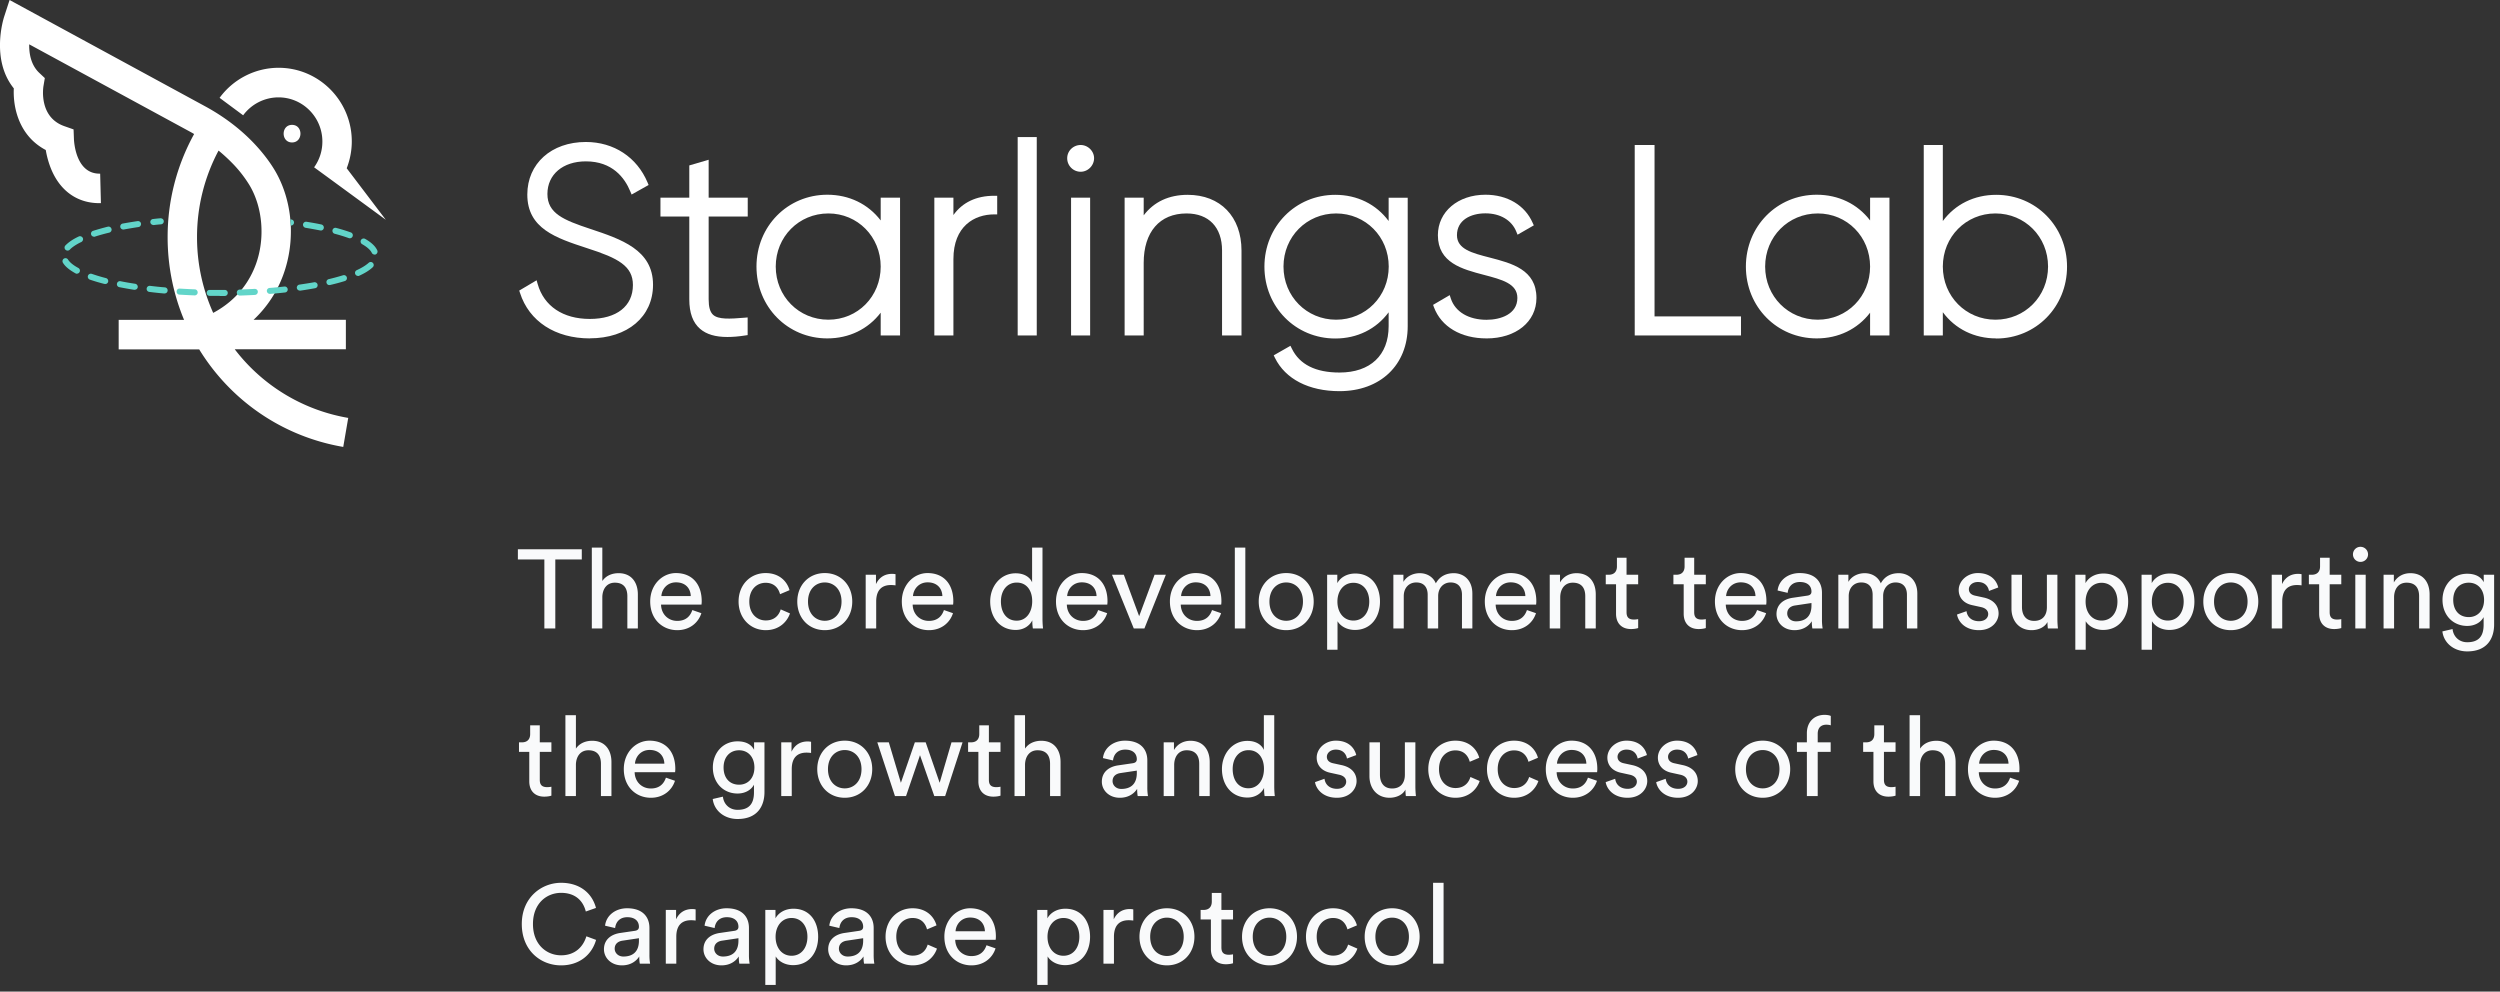 <svg width="358" height="142" fill="none" xmlns="http://www.w3.org/2000/svg"><rect width="100%" height="100%" fill="#333333" stroke="none"/><path d="M83.312 80.112v-1.456H74.16v1.456h3.792V90h1.568v-9.888h3.792ZM86.253 85.472c.032-1.136.64-2.032 1.792-2.032 1.344 0 1.792.864 1.792 1.936V90h1.504v-4.88c0-1.712-.912-3.04-2.752-3.04-.88 0-1.776.304-2.336 1.12v-4.784h-1.504V90h1.504v-4.528ZM94.709 85.36c.064-.992.832-1.968 2.096-1.968 1.36 0 2.08.864 2.112 1.968h-4.208Zm4.432 2c-.288.864-.912 1.552-2.16 1.552-1.296 0-2.288-.96-2.32-2.336h5.792a3.38 3.38 0 0 0 .032-.48c0-2.4-1.328-4.032-3.696-4.032-1.936 0-3.68 1.648-3.68 4.064 0 2.608 1.808 4.112 3.872 4.112 1.792 0 3.024-1.072 3.456-2.432l-1.296-.448ZM109.637 83.456c1.312 0 1.872.88 2.064 1.632l1.36-.576c-.32-1.168-1.376-2.448-3.424-2.448-2.192 0-3.872 1.68-3.872 4.08 0 2.336 1.648 4.096 3.888 4.096 2 0 3.104-1.296 3.472-2.4l-1.328-.576c-.176.608-.704 1.584-2.144 1.584-1.248 0-2.352-.944-2.352-2.704 0-1.792 1.12-2.688 2.336-2.688ZM118.107 88.896c-1.28 0-2.4-.96-2.4-2.752 0-1.776 1.12-2.736 2.4-2.736 1.28 0 2.4.96 2.4 2.736 0 1.792-1.12 2.752-2.4 2.752Zm0-6.832c-2.304 0-3.936 1.744-3.936 4.08 0 2.352 1.632 4.096 3.936 4.096 2.304 0 3.936-1.744 3.936-4.096 0-2.336-1.632-4.08-3.936-4.08ZM128.239 82.224a2.83 2.83 0 0 0-.496-.048c-.784 0-1.744.288-2.304 1.472v-1.344h-1.472V90h1.504v-3.856c0-1.696.848-2.368 2.112-2.368.208 0 .432.016.656.048v-1.6ZM130.74 85.36c.064-.992.832-1.968 2.096-1.968 1.36 0 2.08.864 2.112 1.968h-4.208Zm4.432 2c-.288.864-.912 1.552-2.16 1.552-1.296 0-2.288-.96-2.32-2.336h5.792a3.38 3.38 0 0 0 .032-.48c0-2.4-1.328-4.032-3.696-4.032-1.936 0-3.68 1.648-3.68 4.064 0 2.608 1.808 4.112 3.872 4.112 1.792 0 3.024-1.072 3.456-2.432l-1.296-.448ZM143.332 86.128c0-1.584.896-2.704 2.272-2.704s2.208 1.088 2.208 2.672-.848 2.784-2.224 2.784c-1.44 0-2.256-1.168-2.256-2.752Zm4.496 2.832c0 .464.048.864.08 1.04h1.456c-.016-.128-.08-.688-.08-1.424v-10.16h-1.488v4.976c-.256-.624-.992-1.296-2.352-1.296-2.176 0-3.648 1.856-3.648 4.032 0 2.288 1.392 4.08 3.648 4.08 1.2 0 2.016-.64 2.384-1.376v.128ZM152.818 85.36c.064-.992.832-1.968 2.096-1.968 1.36 0 2.08.864 2.112 1.968h-4.208Zm4.432 2c-.288.864-.912 1.552-2.16 1.552-1.296 0-2.288-.96-2.32-2.336h5.792a3.38 3.38 0 0 0 .032-.48c0-2.4-1.328-4.032-3.696-4.032-1.936 0-3.68 1.648-3.68 4.064 0 2.608 1.808 4.112 3.872 4.112 1.792 0 3.024-1.072 3.456-2.432l-1.296-.448ZM166.95 82.304h-1.616l-2.208 5.936-2.192-5.936h-1.696l3.12 7.696h1.52l3.072-7.696ZM169.131 85.36c.064-.992.832-1.968 2.096-1.968 1.36 0 2.08.864 2.112 1.968h-4.208Zm4.432 2c-.288.864-.912 1.552-2.16 1.552-1.296 0-2.288-.96-2.32-2.336h5.792a3.38 3.38 0 0 0 .032-.48c0-2.4-1.328-4.032-3.696-4.032-1.936 0-3.68 1.648-3.68 4.064 0 2.608 1.808 4.112 3.872 4.112 1.792 0 3.024-1.072 3.456-2.432l-1.296-.448ZM178.331 90V78.416h-1.504V90h1.504ZM184.185 88.896c-1.28 0-2.4-.96-2.4-2.752 0-1.776 1.12-2.736 2.4-2.736 1.28 0 2.4.96 2.4 2.736 0 1.792-1.12 2.752-2.4 2.752Zm0-6.832c-2.304 0-3.936 1.744-3.936 4.08 0 2.352 1.632 4.096 3.936 4.096 2.304 0 3.936-1.744 3.936-4.096 0-2.336-1.632-4.08-3.936-4.08ZM191.534 93.04v-4.08c.416.688 1.312 1.248 2.496 1.248 2.256 0 3.584-1.776 3.584-4.064 0-2.24-1.232-4.016-3.536-4.016-1.248 0-2.16.608-2.576 1.376v-1.2h-1.456V93.04h1.488Zm4.544-6.896c0 1.584-.88 2.72-2.272 2.72-1.376 0-2.288-1.136-2.288-2.72 0-1.536.912-2.688 2.288-2.688 1.408 0 2.272 1.152 2.272 2.688ZM201.018 90v-4.64c0-1.152.72-1.952 1.792-1.952 1.152 0 1.632.768 1.632 1.76V90h1.504v-4.656c0-1.104.72-1.936 1.776-1.936 1.136 0 1.632.752 1.632 1.76V90h1.488v-4.992c0-2.016-1.312-2.928-2.656-2.928-.976 0-1.968.352-2.576 1.456-.416-.992-1.344-1.456-2.304-1.456-.896 0-1.856.4-2.336 1.248v-1.024h-1.44V90h1.488ZM214.225 85.36c.064-.992.832-1.968 2.096-1.968 1.36 0 2.08.864 2.112 1.968h-4.208Zm4.432 2c-.288.864-.912 1.552-2.16 1.552-1.296 0-2.288-.96-2.32-2.336h5.792a3.38 3.38 0 0 0 .032-.48c0-2.4-1.328-4.032-3.696-4.032-1.936 0-3.68 1.648-3.68 4.064 0 2.608 1.808 4.112 3.872 4.112 1.792 0 3.024-1.072 3.456-2.432l-1.296-.448ZM223.425 85.552c0-1.168.608-2.112 1.792-2.112 1.344 0 1.792.864 1.792 1.936V90h1.504v-4.88c0-1.712-.912-3.04-2.752-3.04-.896 0-1.808.368-2.368 1.328v-1.104h-1.472V90h1.504v-4.448ZM232.921 79.872h-1.376v1.248c0 .672-.352 1.184-1.184 1.184h-.416v1.36h1.472v4.224c0 1.392.832 2.192 2.144 2.192.512 0 .896-.096 1.024-.144v-1.28c-.128.032-.4.064-.592.064-.784 0-1.072-.352-1.072-1.056v-4h1.664v-1.36h-1.664v-2.432ZM242.608 79.872h-1.376v1.248c0 .672-.352 1.184-1.184 1.184h-.416v1.36h1.472v4.224c0 1.392.832 2.192 2.144 2.192.512 0 .896-.096 1.024-.144v-1.28c-.128.032-.4.064-.592.064-.784 0-1.072-.352-1.072-1.056v-4h1.664v-1.36h-1.664v-2.432ZM247.178 85.36c.064-.992.832-1.968 2.096-1.968 1.36 0 2.08.864 2.112 1.968h-4.208Zm4.432 2c-.288.864-.912 1.552-2.16 1.552-1.296 0-2.288-.96-2.32-2.336h5.792a3.38 3.38 0 0 0 .032-.48c0-2.4-1.328-4.032-3.696-4.032-1.936 0-3.68 1.648-3.68 4.064 0 2.608 1.808 4.112 3.872 4.112 1.792 0 3.024-1.072 3.456-2.432l-1.296-.448ZM254.394 87.936c0 1.216 1.008 2.304 2.576 2.304 1.376 0 2.144-.736 2.48-1.28 0 .56.048.848.08 1.04h1.472a7.24 7.24 0 0 1-.096-1.264V84.88c0-1.504-.896-2.816-3.2-2.816-1.664 0-2.992 1.024-3.152 2.496l1.44.336c.096-.896.688-1.552 1.744-1.552 1.168 0 1.664.624 1.664 1.376 0 .272-.128.512-.592.576l-2.08.304c-1.328.192-2.336.96-2.336 2.336Zm2.784 1.04c-.768 0-1.248-.544-1.248-1.12 0-.688.48-1.056 1.12-1.152l2.352-.352v.352c0 1.68-.992 2.272-2.224 2.272ZM264.737 90v-4.64c0-1.152.72-1.952 1.792-1.952 1.152 0 1.632.768 1.632 1.76V90h1.504v-4.656c0-1.104.72-1.936 1.776-1.936 1.136 0 1.632.752 1.632 1.76V90h1.488v-4.992c0-2.016-1.312-2.928-2.656-2.928-.976 0-1.968.352-2.576 1.456-.416-.992-1.344-1.456-2.304-1.456-.896 0-1.856.4-2.336 1.248v-1.024h-1.44V90h1.488ZM280.247 88c.128.88 1.024 2.24 3.136 2.24 1.904 0 2.816-1.296 2.816-2.384 0-1.136-.736-1.984-2.128-2.288l-1.248-.272c-.592-.128-.88-.464-.88-.928 0-.528.512-1.024 1.28-1.024 1.216 0 1.536.88 1.6 1.28l1.328-.496c-.16-.688-.816-2.064-2.928-2.064-1.504 0-2.736 1.12-2.736 2.432 0 1.088.72 1.904 1.92 2.16l1.312.288c.64.144.992.512.992.992 0 .544-.464 1.024-1.312 1.024-1.088 0-1.696-.64-1.792-1.44l-1.36.48ZM293.196 89.072c0 .32.032.752.064.928h1.44c-.032-.272-.08-.816-.08-1.424v-6.272h-1.504v4.64c0 1.168-.608 1.968-1.824 1.968-1.264 0-1.744-.928-1.744-1.984v-4.624h-1.504v4.848c0 1.744 1.088 3.088 2.88 3.088.896 0 1.856-.368 2.272-1.168ZM298.674 93.04v-4.08c.416.688 1.312 1.248 2.496 1.248 2.256 0 3.584-1.776 3.584-4.064 0-2.24-1.232-4.016-3.536-4.016-1.248 0-2.16.608-2.576 1.376v-1.2h-1.456V93.04h1.488Zm4.544-6.896c0 1.584-.88 2.72-2.272 2.72-1.376 0-2.288-1.136-2.288-2.72 0-1.536.912-2.688 2.288-2.688 1.408 0 2.272 1.152 2.272 2.688ZM308.159 93.04v-4.08c.416.688 1.312 1.248 2.496 1.248 2.256 0 3.584-1.776 3.584-4.064 0-2.24-1.232-4.016-3.536-4.016-1.248 0-2.16.608-2.576 1.376v-1.2h-1.456V93.04h1.488Zm4.544-6.896c0 1.584-.88 2.72-2.272 2.72-1.376 0-2.288-1.136-2.288-2.72 0-1.536.912-2.688 2.288-2.688 1.408 0 2.272 1.152 2.272 2.688ZM319.451 88.896c-1.28 0-2.4-.96-2.4-2.752 0-1.776 1.12-2.736 2.4-2.736 1.28 0 2.4.96 2.4 2.736 0 1.792-1.12 2.752-2.4 2.752Zm0-6.832c-2.304 0-3.936 1.744-3.936 4.08 0 2.352 1.632 4.096 3.936 4.096 2.304 0 3.936-1.744 3.936-4.096 0-2.336-1.632-4.08-3.936-4.08ZM329.583 82.224a2.83 2.83 0 0 0-.496-.048c-.784 0-1.744.288-2.304 1.472v-1.344h-1.472V90h1.504v-3.856c0-1.696.848-2.368 2.112-2.368.208 0 .432.016.656.048v-1.6ZM333.608 79.872h-1.376v1.248c0 .672-.352 1.184-1.184 1.184h-.416v1.36h1.472v4.224c0 1.392.832 2.192 2.144 2.192.512 0 .896-.096 1.024-.144v-1.28c-.128.032-.4.064-.592.064-.784 0-1.072-.352-1.072-1.056v-4h1.664v-1.36h-1.664v-2.432ZM338.768 90v-7.696h-1.488V90h1.488Zm-1.824-10.608c0 .592.48 1.072 1.072 1.072.608 0 1.088-.48 1.088-1.072 0-.608-.48-1.088-1.088-1.088-.592 0-1.072.48-1.072 1.088ZM342.831 85.552c0-1.168.608-2.112 1.792-2.112 1.344 0 1.792.864 1.792 1.936V90h1.504v-4.88c0-1.712-.912-3.04-2.752-3.04-.896 0-1.808.368-2.368 1.328v-1.104h-1.472V90h1.504v-4.448ZM349.751 90.416c.192 1.648 1.632 2.864 3.552 2.864 2.896 0 3.856-1.904 3.856-3.856v-7.12h-1.488v1.072c-.384-.768-1.184-1.216-2.368-1.216-2.112 0-3.536 1.664-3.536 3.744 0 2.176 1.488 3.728 3.536 3.728 1.152 0 1.984-.56 2.352-1.264v1.104c0 1.664-.736 2.496-2.352 2.496-1.168 0-1.984-.816-2.096-1.888l-1.456.336Zm3.776-2.048c-1.36 0-2.224-.96-2.224-2.464 0-1.488.896-2.464 2.224-2.464 1.296 0 2.192.976 2.192 2.464s-.896 2.464-2.192 2.464ZM77.296 103.872H75.92v1.248c0 .672-.352 1.184-1.184 1.184h-.416v1.36h1.472v4.224c0 1.392.832 2.192 2.144 2.192.512 0 .896-.096 1.024-.144v-1.28c-.128.032-.4.064-.592.064-.784 0-1.072-.352-1.072-1.056v-4h1.664v-1.36h-1.664v-2.432ZM82.471 109.472c.032-1.136.64-2.032 1.792-2.032 1.344 0 1.792.864 1.792 1.936V114h1.504v-4.88c0-1.712-.912-3.04-2.752-3.04-.88 0-1.776.304-2.336 1.12v-4.784h-1.504V114h1.504v-4.528ZM90.928 109.36c.064-.992.832-1.968 2.096-1.968 1.36 0 2.08.864 2.112 1.968h-4.208Zm4.432 2c-.288.864-.912 1.552-2.16 1.552-1.296 0-2.288-.96-2.32-2.336h5.792a3.38 3.38 0 0 0 .032-.48c0-2.4-1.328-4.032-3.696-4.032-1.936 0-3.68 1.648-3.68 4.064 0 2.608 1.808 4.112 3.872 4.112 1.792 0 3.024-1.072 3.456-2.432l-1.296-.448ZM102.064 114.416c.192 1.648 1.632 2.864 3.552 2.864 2.896 0 3.856-1.904 3.856-3.856v-7.12h-1.488v1.072c-.384-.768-1.184-1.216-2.368-1.216-2.112 0-3.536 1.664-3.536 3.744 0 2.176 1.488 3.728 3.536 3.728 1.152 0 1.984-.56 2.352-1.264v1.104c0 1.664-.736 2.496-2.352 2.496-1.168 0-1.984-.816-2.096-1.888l-1.456.336Zm3.776-2.048c-1.36 0-2.224-.96-2.224-2.464 0-1.488.896-2.464 2.224-2.464 1.296 0 2.192.976 2.192 2.464s-.896 2.464-2.192 2.464ZM116.146 106.224a2.83 2.83 0 0 0-.496-.048c-.784 0-1.744.288-2.304 1.472v-1.344h-1.472V114h1.504v-3.856c0-1.696.848-2.368 2.112-2.368.208 0 .432.016.656.048v-1.6ZM120.967 112.896c-1.28 0-2.4-.96-2.4-2.752 0-1.776 1.12-2.736 2.4-2.736 1.28 0 2.4.96 2.4 2.736 0 1.792-1.12 2.752-2.4 2.752Zm0-6.832c-2.304 0-3.936 1.744-3.936 4.08 0 2.352 1.632 4.096 3.936 4.096 2.304 0 3.936-1.744 3.936-4.096 0-2.336-1.632-4.08-3.936-4.08ZM131.007 106.304l-2 5.792-1.728-5.792h-1.648l2.528 7.696h1.584l2-5.856 2.048 5.856h1.552l2.496-7.696h-1.584l-1.696 5.792-2-5.792h-1.552ZM141.608 103.872h-1.376v1.248c0 .672-.352 1.184-1.184 1.184h-.416v1.36h1.472v4.224c0 1.392.832 2.192 2.144 2.192.512 0 .896-.096 1.024-.144v-1.28c-.128.032-.4.064-.592.064-.784 0-1.072-.352-1.072-1.056v-4h1.664v-1.36h-1.664v-2.432ZM146.784 109.472c.032-1.136.64-2.032 1.792-2.032 1.344 0 1.792.864 1.792 1.936V114h1.504v-4.88c0-1.712-.912-3.04-2.752-3.04-.88 0-1.776.304-2.336 1.12v-4.784h-1.504V114h1.504v-4.528ZM157.784 111.936c0 1.216 1.008 2.304 2.576 2.304 1.376 0 2.144-.736 2.48-1.28 0 .56.048.848.08 1.04h1.472a7.24 7.24 0 0 1-.096-1.264v-3.856c0-1.504-.896-2.816-3.2-2.816-1.664 0-2.992 1.024-3.152 2.496l1.44.336c.096-.896.688-1.552 1.744-1.552 1.168 0 1.664.624 1.664 1.376 0 .272-.128.512-.592.576l-2.08.304c-1.328.192-2.336.96-2.336 2.336Zm2.784 1.04c-.768 0-1.248-.544-1.248-1.12 0-.688.48-1.056 1.12-1.152l2.352-.352v.352c0 1.68-.992 2.272-2.224 2.272ZM168.143 109.552c0-1.168.608-2.112 1.792-2.112 1.344 0 1.792.864 1.792 1.936V114h1.504v-4.88c0-1.712-.912-3.04-2.752-3.04-.896 0-1.808.368-2.368 1.328v-1.104h-1.472V114h1.504v-4.448ZM176.52 110.128c0-1.584.896-2.704 2.272-2.704s2.208 1.088 2.208 2.672-.848 2.784-2.224 2.784c-1.44 0-2.256-1.168-2.256-2.752Zm4.496 2.832c0 .464.048.864.08 1.04h1.456c-.016-.128-.08-.688-.08-1.424v-10.16h-1.488v4.976c-.256-.624-.992-1.296-2.352-1.296-2.176 0-3.648 1.856-3.648 4.032 0 2.288 1.392 4.08 3.648 4.08 1.2 0 2.016-.64 2.384-1.376v.128ZM188.31 112c.128.88 1.024 2.24 3.136 2.24 1.904 0 2.816-1.296 2.816-2.384 0-1.136-.736-1.984-2.128-2.288l-1.248-.272c-.592-.128-.88-.464-.88-.928 0-.528.512-1.024 1.28-1.024 1.216 0 1.536.88 1.6 1.28l1.328-.496c-.16-.688-.816-2.064-2.928-2.064-1.504 0-2.736 1.12-2.736 2.432 0 1.088.72 1.904 1.92 2.16l1.312.288c.64.144.992.512.992.992 0 .544-.464 1.024-1.312 1.024-1.088 0-1.696-.64-1.792-1.44l-1.36.48ZM201.258 113.072c0 .32.032.752.064.928h1.44c-.032-.272-.08-.816-.08-1.424v-6.272h-1.504v4.64c0 1.168-.608 1.968-1.824 1.968-1.264 0-1.744-.928-1.744-1.984v-4.624h-1.504v4.848c0 1.744 1.088 3.088 2.88 3.088.896 0 1.856-.368 2.272-1.168ZM208.403 107.456c1.312 0 1.872.88 2.064 1.632l1.36-.576c-.32-1.168-1.376-2.448-3.424-2.448-2.192 0-3.872 1.68-3.872 4.08 0 2.336 1.648 4.096 3.888 4.096 2 0 3.104-1.296 3.472-2.4l-1.328-.576c-.176.608-.704 1.584-2.144 1.584-1.248 0-2.352-.944-2.352-2.704 0-1.792 1.12-2.688 2.336-2.688ZM216.809 107.456c1.312 0 1.872.88 2.064 1.632l1.36-.576c-.32-1.168-1.376-2.448-3.424-2.448-2.192 0-3.872 1.68-3.872 4.08 0 2.336 1.648 4.096 3.888 4.096 2 0 3.104-1.296 3.472-2.4l-1.328-.576c-.176.608-.704 1.584-2.144 1.584-1.248 0-2.352-.944-2.352-2.704 0-1.792 1.12-2.688 2.336-2.688ZM222.959 109.36c.064-.992.832-1.968 2.096-1.968 1.36 0 2.08.864 2.112 1.968h-4.208Zm4.432 2c-.288.864-.912 1.552-2.16 1.552-1.296 0-2.288-.96-2.32-2.336h5.792a3.38 3.38 0 0 0 .032-.48c0-2.4-1.328-4.032-3.696-4.032-1.936 0-3.68 1.648-3.68 4.064 0 2.608 1.808 4.112 3.872 4.112 1.792 0 3.024-1.072 3.456-2.432l-1.296-.448ZM229.935 112c.128.88 1.024 2.24 3.136 2.24 1.904 0 2.816-1.296 2.816-2.384 0-1.136-.736-1.984-2.128-2.288l-1.248-.272c-.592-.128-.88-.464-.88-.928 0-.528.512-1.024 1.28-1.024 1.216 0 1.536.88 1.6 1.28l1.328-.496c-.16-.688-.816-2.064-2.928-2.064-1.504 0-2.736 1.12-2.736 2.432 0 1.088.72 1.904 1.92 2.16l1.312.288c.64.144.992.512.992.992 0 .544-.464 1.024-1.312 1.024-1.088 0-1.696-.64-1.792-1.44l-1.36.48ZM237.169 112c.128.88 1.024 2.24 3.136 2.24 1.904 0 2.816-1.296 2.816-2.384 0-1.136-.736-1.984-2.128-2.288l-1.248-.272c-.592-.128-.88-.464-.88-.928 0-.528.512-1.024 1.28-1.024 1.216 0 1.536.88 1.6 1.28l1.328-.496c-.16-.688-.816-2.064-2.928-2.064-1.504 0-2.736 1.12-2.736 2.432 0 1.088.72 1.904 1.92 2.16l1.312.288c.64.144.992.512.992.992 0 .544-.464 1.024-1.312 1.024-1.088 0-1.696-.64-1.792-1.44l-1.36.48ZM252.42 112.896c-1.28 0-2.4-.96-2.4-2.752 0-1.776 1.12-2.736 2.4-2.736 1.28 0 2.4.96 2.4 2.736 0 1.792-1.12 2.752-2.4 2.752Zm0-6.832c-2.304 0-3.936 1.744-3.936 4.08 0 2.352 1.632 4.096 3.936 4.096 2.304 0 3.936-1.744 3.936-4.096 0-2.336-1.632-4.08-3.936-4.08ZM262.152 107.664v-1.36h-1.856v-1.216c0-1.056.688-1.312 1.216-1.312.384 0 .576.064.656.096v-1.344c-.064-.048-.384-.16-.896-.16-1.392 0-2.528.928-2.528 2.64v1.296h-1.424v1.36h1.424V114h1.552v-6.336h1.856ZM269.78 103.872h-1.376v1.248c0 .672-.352 1.184-1.184 1.184h-.416v1.36h1.472v4.224c0 1.392.832 2.192 2.144 2.192.512 0 .896-.096 1.024-.144v-1.28c-.128.032-.4.064-.592.064-.784 0-1.072-.352-1.072-1.056v-4h1.664v-1.36h-1.664v-2.432ZM274.956 109.472c.032-1.136.64-2.032 1.792-2.032 1.344 0 1.792.864 1.792 1.936V114h1.504v-4.88c0-1.712-.912-3.04-2.752-3.04-.88 0-1.776.304-2.336 1.12v-4.784h-1.504V114h1.504v-4.528ZM283.412 109.36c.064-.992.832-1.968 2.096-1.968 1.36 0 2.08.864 2.112 1.968h-4.208Zm4.432 2c-.288.864-.912 1.552-2.16 1.552-1.296 0-2.288-.96-2.32-2.336h5.792a3.38 3.38 0 0 0 .032-.48c0-2.4-1.328-4.032-3.696-4.032-1.936 0-3.68 1.648-3.68 4.064 0 2.608 1.808 4.112 3.872 4.112 1.792 0 3.024-1.072 3.456-2.432l-1.296-.448ZM80.352 138.24c2.608 0 4.4-1.52 5.008-3.648l-1.392-.512c-.464 1.552-1.68 2.72-3.616 2.72-2.064 0-4.032-1.52-4.032-4.48 0-2.96 1.968-4.464 4.032-4.464 1.856 0 3.104.96 3.536 2.672l1.456-.512c-.576-2.192-2.4-3.6-4.992-3.6-2.816 0-5.632 2.112-5.632 5.904s2.704 5.92 5.632 5.92ZM86.487 135.936c0 1.216 1.008 2.304 2.576 2.304 1.376 0 2.144-.736 2.48-1.28 0 .56.048.848.08 1.04h1.472a7.24 7.24 0 0 1-.096-1.264v-3.856c0-1.504-.896-2.816-3.2-2.816-1.664 0-2.992 1.024-3.152 2.496l1.44.336c.096-.896.688-1.552 1.744-1.552 1.168 0 1.664.624 1.664 1.376 0 .272-.128.512-.592.576l-2.08.304c-1.328.192-2.336.96-2.336 2.336Zm2.784 1.04c-.768 0-1.248-.544-1.248-1.12 0-.688.48-1.056 1.12-1.152l2.352-.352v.352c0 1.68-.992 2.272-2.224 2.272ZM99.614 130.224a2.83 2.83 0 0 0-.496-.048c-.784 0-1.744.288-2.304 1.472v-1.344h-1.472V138h1.504v-3.856c0-1.696.848-2.368 2.112-2.368.208 0 .432.016.656.048v-1.6ZM100.737 135.936c0 1.216 1.008 2.304 2.576 2.304 1.376 0 2.144-.736 2.48-1.28 0 .56.048.848.08 1.04h1.472a7.24 7.24 0 0 1-.096-1.264v-3.856c0-1.504-.896-2.816-3.2-2.816-1.664 0-2.992 1.024-3.152 2.496l1.44.336c.096-.896.688-1.552 1.744-1.552 1.168 0 1.664.624 1.664 1.376 0 .272-.128.512-.592.576l-2.08.304c-1.328.192-2.336.96-2.336 2.336Zm2.784 1.04c-.768 0-1.248-.544-1.248-1.12 0-.688.48-1.056 1.12-1.152l2.352-.352v.352c0 1.68-.992 2.272-2.224 2.272ZM111.08 141.04v-4.08c.416.688 1.312 1.248 2.496 1.248 2.256 0 3.584-1.776 3.584-4.064 0-2.24-1.232-4.016-3.536-4.016-1.248 0-2.16.608-2.576 1.376v-1.2h-1.456v10.736h1.488Zm4.544-6.896c0 1.584-.88 2.72-2.272 2.72-1.376 0-2.288-1.136-2.288-2.72 0-1.536.912-2.688 2.288-2.688 1.408 0 2.272 1.152 2.272 2.688ZM118.597 135.936c0 1.216 1.008 2.304 2.576 2.304 1.376 0 2.144-.736 2.48-1.28 0 .56.048.848.08 1.04h1.472a7.24 7.24 0 0 1-.096-1.264v-3.856c0-1.504-.896-2.816-3.2-2.816-1.664 0-2.992 1.024-3.152 2.496l1.44.336c.096-.896.688-1.552 1.744-1.552 1.168 0 1.664.624 1.664 1.376 0 .272-.128.512-.592.576l-2.08.304c-1.328.192-2.336.96-2.336 2.336Zm2.784 1.04c-.768 0-1.248-.544-1.248-1.12 0-.688.48-1.056 1.12-1.152l2.352-.352v.352c0 1.68-.992 2.272-2.224 2.272ZM130.684 131.456c1.312 0 1.872.88 2.064 1.632l1.36-.576c-.32-1.168-1.376-2.448-3.424-2.448-2.192 0-3.872 1.68-3.872 4.08 0 2.336 1.648 4.096 3.888 4.096 2 0 3.104-1.296 3.472-2.4l-1.328-.576c-.176.608-.704 1.584-2.144 1.584-1.248 0-2.352-.944-2.352-2.704 0-1.792 1.12-2.688 2.336-2.688ZM136.834 133.36c.064-.992.832-1.968 2.096-1.968 1.36 0 2.08.864 2.112 1.968h-4.208Zm4.432 2c-.288.864-.912 1.552-2.16 1.552-1.296 0-2.288-.96-2.32-2.336h5.792a3.38 3.38 0 0 0 .032-.48c0-2.4-1.328-4.032-3.696-4.032-1.936 0-3.68 1.648-3.68 4.064 0 2.608 1.808 4.112 3.872 4.112 1.792 0 3.024-1.072 3.456-2.432l-1.296-.448ZM150.018 141.04v-4.08c.416.688 1.312 1.248 2.496 1.248 2.256 0 3.584-1.776 3.584-4.064 0-2.24-1.232-4.016-3.536-4.016-1.248 0-2.16.608-2.576 1.376v-1.2h-1.456v10.736h1.488Zm4.544-6.896c0 1.584-.88 2.72-2.272 2.72-1.376 0-2.288-1.136-2.288-2.72 0-1.536.912-2.688 2.288-2.688 1.408 0 2.272 1.152 2.272 2.688ZM162.286 130.224a2.83 2.83 0 0 0-.496-.048c-.784 0-1.744.288-2.304 1.472v-1.344h-1.472V138h1.504v-3.856c0-1.696.848-2.368 2.112-2.368.208 0 .432.016.656.048v-1.6ZM167.107 136.896c-1.28 0-2.4-.96-2.4-2.752 0-1.776 1.12-2.736 2.4-2.736 1.28 0 2.4.96 2.4 2.736 0 1.792-1.12 2.752-2.4 2.752Zm0-6.832c-2.304 0-3.936 1.744-3.936 4.08 0 2.352 1.632 4.096 3.936 4.096 2.304 0 3.936-1.744 3.936-4.096 0-2.336-1.632-4.08-3.936-4.08ZM174.905 127.872h-1.376v1.248c0 .672-.352 1.184-1.184 1.184h-.416v1.36h1.472v4.224c0 1.392.832 2.192 2.144 2.192.512 0 .896-.096 1.024-.144v-1.28c-.128.032-.4.064-.592.064-.784 0-1.072-.352-1.072-1.056v-4h1.664v-1.36h-1.664v-2.432ZM181.795 136.896c-1.28 0-2.4-.96-2.4-2.752 0-1.776 1.12-2.736 2.4-2.736 1.28 0 2.4.96 2.4 2.736 0 1.792-1.12 2.752-2.4 2.752Zm0-6.832c-2.304 0-3.936 1.744-3.936 4.08 0 2.352 1.632 4.096 3.936 4.096 2.304 0 3.936-1.744 3.936-4.096 0-2.336-1.632-4.08-3.936-4.08ZM190.887 131.456c1.312 0 1.872.88 2.064 1.632l1.36-.576c-.32-1.168-1.376-2.448-3.424-2.448-2.192 0-3.872 1.68-3.872 4.08 0 2.336 1.648 4.096 3.888 4.096 2 0 3.104-1.296 3.472-2.4l-1.328-.576c-.176.608-.704 1.584-2.144 1.584-1.248 0-2.352-.944-2.352-2.704 0-1.792 1.12-2.688 2.336-2.688ZM199.357 136.896c-1.28 0-2.4-.96-2.4-2.752 0-1.776 1.12-2.736 2.4-2.736 1.28 0 2.4.96 2.4 2.736 0 1.792-1.12 2.752-2.4 2.752Zm0-6.832c-2.304 0-3.936 1.744-3.936 4.08 0 2.352 1.632 4.096 3.936 4.096 2.304 0 3.936-1.744 3.936-4.096 0-2.336-1.632-4.08-3.936-4.08ZM206.721 138v-11.584h-1.504V138h1.504Z" fill="#F9FAFB"/><g clip-path="url('#clip0_127_51')"><path d="M33.638 50.017h15.89v-4.223H36.315a16.627 16.627 0 0 0 4.252-6.444c1.817-4.968 1.332-10.72-1.265-15.039-.78-1.286-1.776-2.572-2.96-3.817-1.95-2.044-4.292-3.817-6.956-5.266L1.372 0l-.78 2.396c-.08.257-1.951 6.132 1.386 10.26-.135 2.694.713 6.796 4.575 8.826.134.799.39 1.855.86 2.938 1.36 3.1 3.876 4.75 7.038 4.67l-.108-4.224c-3.431.082-3.727-4.399-3.754-4.9l-.054-1.435-1.345-.473c-3.566-1.273-3.041-5.32-2.96-5.767l.188-1.11-.82-.771C4.44 9.3 4.157 7.701 4.183 6.348L27.381 18.95c.148.081.283.162.417.244a30.491 30.491 0 0 0-3.794 14.768c0 4.182.834 8.19 2.354 11.844h-9.364v4.224h11.53C32.953 57.245 40.313 62.484 49.153 64l.713-4.156a25.957 25.957 0 0 1-16.24-9.813l.013-.014Zm-.323-26.6a17.682 17.682 0 0 1 2.395 3.074c1.924 3.194 2.287 7.675.915 11.397-.807 2.193-2.503 4.995-6.095 6.917a26.39 26.39 0 0 1-2.315-10.856 26.3 26.3 0 0 1 3.082-12.385 23.992 23.992 0 0 1 2.018 1.854Zm8.504-5.535c1.614 0 1.6 2.517 0 2.517-1.602 0-1.602-2.517 0-2.517Zm-6.997-1.368-3.377-2.504a10.501 10.501 0 0 1 8.45-4.304c5.772 0 10.481 4.724 10.481 10.544 0 1.327-.256 2.627-.727 3.845l5.598 7.377-8.262-6.05-2.005-1.463a6.263 6.263 0 0 0 1.184-3.695c0-3.479-2.812-6.321-6.283-6.321a6.297 6.297 0 0 0-5.073 2.585l.014-.014Z" fill="#fff"/><path d="M41.576 31.418s.108 0 .161.014a.436.436 0 0 1-.054.866h-.053M31.458 42.369h-1.44a.415.415 0 0 1-.417-.433c0-.244.188-.433.43-.42h2.153c.242 0 .43.19.43.433a.426.426 0 0 1-.43.434h-.726v-.014Zm2.88-.04a.442.442 0 0 1-.431-.42c0-.244.174-.434.417-.447.726-.027 1.44-.054 2.139-.095.283 0 .444.176.457.406a.446.446 0 0 1-.403.46c-.713.041-1.426.068-2.167.095h-.013Zm-6.46-.028h-.013c-.74-.027-1.453-.067-2.166-.108a.428.428 0 0 1-.404-.46c.014-.244.189-.433.458-.406.7.04 1.413.08 2.14.108.241 0 .416.216.416.447 0 .23-.202.42-.43.42Zm10.765-.216a.448.448 0 0 1-.43-.393.426.426 0 0 1 .39-.46 49.5 49.5 0 0 0 2.125-.203.434.434 0 0 1 .471.379.427.427 0 0 1-.377.474c-.7.08-1.426.149-2.152.203h-.04.013Zm-15.07-.054h-.04a50.173 50.173 0 0 1-2.153-.23.431.431 0 0 1-.377-.488.437.437 0 0 1 .484-.379c.687.081 1.4.163 2.126.217.242.027.417.23.39.473a.418.418 0 0 1-.43.393v.014Zm19.362-.42a.434.434 0 0 1-.43-.366c-.028-.23.134-.46.363-.487.726-.108 1.44-.217 2.112-.338a.427.427 0 0 1 .498.352.43.43 0 0 1-.35.5c-.686.122-1.4.244-2.14.352h-.066l.013-.013Zm-23.64-.108h-.068a62.827 62.827 0 0 1-2.14-.38.427.427 0 0 1-.336-.514c.04-.23.27-.392.511-.338.673.135 1.373.257 2.1.365.228.04.39.257.363.488a.424.424 0 0 1-.43.365v.014Zm27.878-.677a.42.42 0 0 1-.417-.339.432.432 0 0 1 .323-.514 33.39 33.39 0 0 0 2.045-.555.428.428 0 0 1 .538.284.432.432 0 0 1-.282.542c-.646.203-1.359.392-2.113.568h-.094v.014Zm-32.104-.163h-.107a26.45 26.45 0 0 1-2.1-.622.445.445 0 0 1-.268-.555.44.44 0 0 1 .551-.271c.62.216 1.292.42 2.032.61.229.053.363.297.31.527a.445.445 0 0 1-.418.325v-.014Zm36.195-1.15a.433.433 0 0 1-.175-.826c.74-.338 1.318-.704 1.709-1.056a.425.425 0 0 1 .605.027.431.431 0 0 1-.027.61c-.457.433-1.103.839-1.937 1.218a.413.413 0 0 1-.175.04v-.013ZM11.019 39.2a.378.378 0 0 1-.201-.054c-.862-.474-1.48-.974-1.804-1.516a.436.436 0 0 1 .135-.595.43.43 0 0 1 .592.135c.256.406.754.812 1.48 1.205a.429.429 0 0 1 .175.582.43.43 0 0 1-.377.23v.013Zm42.613-2.748a.449.449 0 0 1-.39-.243c-.189-.406-.673-.84-1.386-1.245a.44.44 0 0 1-.162-.596.447.447 0 0 1 .592-.163c.888.501 1.467 1.056 1.736 1.638.108.217 0 .474-.202.582a.427.427 0 0 1-.188.041v-.014Zm-43.958-.568a.416.416 0 0 1-.296-.122.43.43 0 0 1-.014-.609c.43-.447 1.063-.893 1.91-1.286.216-.108.472 0 .58.203.107.203 0 .474-.202.582-.74.352-1.305.731-1.655 1.097a.408.408 0 0 1-.31.135h-.013Zm40.42-1.76s-.095 0-.149-.027a24.118 24.118 0 0 0-2.018-.623c-.229-.054-.364-.297-.31-.527a.424.424 0 0 1 .525-.312c.754.203 1.467.42 2.1.65a.427.427 0 0 1 .255.555.433.433 0 0 1-.404.284Zm-36.64-.23a.433.433 0 0 1-.403-.298.432.432 0 0 1 .283-.541 37.932 37.932 0 0 1 2.112-.596c.242-.054.457.095.525.325.054.23-.08.46-.323.528-.727.176-1.426.366-2.045.569a.477.477 0 0 1-.135.027l-.013-.014Zm32.481-.893h-.08a66.365 66.365 0 0 0-2.1-.38.452.452 0 0 1-.363-.5.45.45 0 0 1 .498-.366c.74.122 1.467.244 2.14.393.228.054.376.27.336.514a.431.431 0 0 1-.417.352l-.014-.013Zm-28.296-.136a.43.43 0 0 1-.067-.853c.686-.121 1.4-.243 2.14-.351.228-.027.457.135.484.365.027.23-.135.46-.364.487-.726.109-1.44.23-2.112.352h-.08ZM21.958 32.217a.436.436 0 0 1-.43-.38.427.427 0 0 1 .377-.473c.35-.04.713-.082 1.076-.109.242 0 .444.15.471.393a.428.428 0 0 1-.39.474c-.364.027-.713.067-1.063.108h-.054l.013-.013Z" fill="#62D5C9"/><path d="m74.864 41.8 1.722-1.014c.901 3.167 3.565 5.32 7.885 5.32 4.319 0 6.606-2.261 6.606-5.293 0-3.168-2.772-4.386-6.795-5.659-4.386-1.434-8.329-2.68-8.329-7.282 0-4.345 3.485-7.093 7.952-7.093 4.468 0 7.172 2.49 8.45 5.55l-1.695.947c-.982-2.382-3-4.561-6.755-4.561-3.754 0-5.933 2.152-5.933 5.103 0 3.167 2.664 4.155 6.418 5.4 4.655 1.544 8.705 3.02 8.705 7.595 0 4.575-3.417 7.255-8.638 7.255-4.911 0-8.41-2.49-9.607-6.227l.014-.04Z" fill="#fff"/><path d="M84.471 48.46c-4.951 0-8.705-2.436-10.01-6.524l-.108-.325 2.489-1.475.148.528c.901 3.18 3.633 5.008 7.468 5.008 3.834 0 6.175-1.814 6.175-4.86 0-2.707-2.099-3.844-6.498-5.252l-.121-.04c-4.373-1.435-8.504-2.775-8.504-7.662 0-4.426 3.444-7.526 8.382-7.526 4.01 0 7.32 2.18 8.84 5.807l.148.352-2.435 1.367-.188-.446c-.808-1.963-2.57-4.305-6.365-4.305-3.296 0-5.503 1.881-5.503 4.67 0 2.788 2.328 3.736 6.122 4.995 4.427 1.475 9.002 2.992 9.002 8 0 4.589-3.646 7.675-9.055 7.675l.013.014Zm-9.096-6.47c1.292 3.52 4.656 5.604 9.096 5.604 4.978 0 8.208-2.68 8.208-6.822 0-4.142-3.337-5.496-8.41-7.188-3.606-1.191-6.714-2.22-6.714-5.807 0-3.249 2.61-5.523 6.35-5.523 3.176 0 5.625 1.557 6.957 4.4l.942-.528c-1.453-3.14-4.319-4.941-7.898-4.941-4.44 0-7.535 2.748-7.535 6.673 0 4.25 3.673 5.455 7.925 6.836l.121.04c4.01 1.287 7.091 2.546 7.091 6.065 0 3.52-2.69 5.712-7.037 5.712-4.037 0-6.97-1.854-8.127-5.116l-.969.568v.027ZM101.062 30.592v12.264c0 3.316 1.763 3.398 5.597 3.06v1.705c-4.911.758-7.508-.447-7.508-4.751V30.606h-4.13V28.75h4.13v-4.724l1.911-.569v5.28h5.597v1.854h-5.597Z" fill="#fff"/><path d="M104.17 48.257c-1.736 0-3.001-.379-3.916-1.164-1.036-.893-1.547-2.274-1.547-4.237V31.012h-4.13v-2.707h4.13v-4.616l2.772-.813v5.429h5.597v2.707h-5.597v11.844c0 1.11.201 1.814.632 2.22.754.69 2.409.596 4.494.42l.458-.04v2.53l-.364.055c-.942.149-1.789.216-2.543.216h.014ZM95.437 30.16h4.131v12.697c0 1.692.404 2.856 1.251 3.587 1.036.894 2.812 1.164 5.409.799v-.866c-2.139.176-3.74.19-4.682-.677-.619-.569-.915-1.476-.915-2.843V30.16h5.597v-.988h-5.597v-5.144l-1.063.311v4.833h-4.13v.988ZM128.442 28.738v18.883h-1.911v-4.264c-1.574 2.83-4.467 4.684-8.073 4.684-5.328 0-9.714-4.264-9.714-9.854 0-5.591 4.386-9.855 9.714-9.855 3.606 0 6.499 1.854 8.073 4.684v-4.264h1.911v-.014Zm-1.911 9.435c0-4.494-3.458-8.04-7.925-8.04s-7.952 3.546-7.952 8.04 3.485 8.04 7.952 8.04c4.467 0 7.925-3.546 7.925-8.04Z" fill="#fff"/><path d="M118.472 48.46c-5.691 0-10.145-4.52-10.145-10.287 0-5.767 4.454-10.288 10.145-10.288 3.122 0 5.84 1.327 7.643 3.682v-3.262h2.772V48.04h-2.772v-3.262c-1.803 2.355-4.521 3.681-7.643 3.681Zm0-19.708c-5.207 0-9.297 4.142-9.297 9.42 0 5.28 4.077 9.422 9.297 9.422 3.31 0 6.122-1.624 7.697-4.467l.794-1.435v5.483h1.062V29.158h-1.062v5.482l-.794-1.435c-1.575-2.83-4.387-4.467-7.697-4.467v.014Zm.148 17.895c-4.696 0-8.382-3.723-8.382-8.474s3.686-8.474 8.382-8.474 8.343 3.723 8.343 8.474-3.66 8.474-8.343 8.474Zm0-16.081c-4.225 0-7.535 3.343-7.535 7.607s3.31 7.607 7.535 7.607 7.495-3.343 7.495-7.607-3.297-7.608-7.495-7.608ZM142.368 28.48v1.815c-3.229 0-6.27 2.003-6.27 6.836v10.49h-1.87V28.738h1.87v3.695c1.278-2.978 3.714-3.966 6.27-3.966v.014Z" fill="#fff"/><path d="M136.529 48.041h-2.732V28.305h2.732v2.49c1.291-1.813 3.283-2.76 5.839-2.76h.431V30.7h-.431c-2.826 0-5.839 1.678-5.839 6.403V48.04Zm-1.871-.853h1.023v-10.07c0-5.118 3.283-7.08 6.27-7.256V28.9c-2.624.121-4.454 1.367-5.449 3.695l-.821 1.909v-5.347h-1.023v18.03ZM146.149 20.06h1.87v27.56h-1.87V20.06Z" fill="#fff"/><path d="M148.464 48.04h-2.732V19.629h2.732V48.04Zm-1.87-.852h1.022V20.481h-1.022v26.707ZM153.255 22.66c0-.8.672-1.476 1.507-1.476.834 0 1.507.677 1.507 1.476 0 .798-.673 1.516-1.507 1.516a1.509 1.509 0 0 1-1.507-1.516Zm.565 6.077h1.87v18.884h-1.87V28.737Z" fill="#fff"/><path d="M156.107 48.04h-2.731V28.305h2.731v19.737Zm-1.87-.852h1.022V29.17h-1.022v18.017Zm.511-22.593a1.93 1.93 0 0 1-1.924-1.935c0-1.07.888-1.895 1.924-1.895s1.924.866 1.924 1.895-.861 1.935-1.924 1.935Zm0-2.978c-.579 0-1.076.474-1.076 1.043 0 .595.484 1.083 1.076 1.083.592 0 1.076-.488 1.076-1.083 0-.596-.497-1.043-1.076-1.043ZM177.339 35.872v11.736h-1.91V35.872c0-3.479-1.992-5.74-5.517-5.74-3.525 0-6.566 2.424-6.566 7.513v9.963h-1.87V28.725h1.87v3.587c1.426-2.788 3.821-4.007 6.714-4.007 4.467 0 7.279 2.978 7.279 7.553v.014Z" fill="#fff"/><path d="M177.77 48.041h-2.772v-12.17c0-3.33-1.897-5.305-5.086-5.305-3.848 0-6.135 2.653-6.135 7.08V48.04h-2.732V28.305h2.732v2.531c1.466-1.935 3.606-2.937 6.297-2.937 4.682 0 7.709 3.127 7.709 7.986v12.17l-.013-.014Zm-1.911-.853h1.063V35.872c0-4.4-2.624-7.12-6.848-7.12-2.934 0-5.06 1.272-6.338 3.763l-.807 1.57v-4.927h-1.023v18.017h1.023v-9.543c0-4.9 2.677-7.946 6.997-7.946 3.659 0 5.947 2.369 5.947 6.172v11.317l-.014.013ZM201.166 28.738v17.977c0 5.658-4.171 8.866-9.338 8.866-4.386 0-7.508-1.773-8.853-4.535l1.655-.947c.982 2.003 3.081 3.668 7.212 3.668 4.696 0 7.467-2.761 7.467-7.066v-3.479c-1.533 2.91-4.426 4.792-8.073 4.792-5.368 0-9.714-4.264-9.714-9.854 0-5.59 4.359-9.855 9.714-9.855 3.647 0 6.526 1.882 8.073 4.792v-4.386h1.871l-.014.027Zm-1.87 9.435c0-4.494-3.485-8.04-7.952-8.04-4.467 0-7.952 3.546-7.952 8.04s3.485 8.04 7.952 8.04c4.467 0 7.952-3.546 7.952-8.04Z" fill="#fff"/><path d="M191.816 56.014c-4.387 0-7.751-1.733-9.244-4.765l-.175-.365 2.395-1.367.202.406c1.103 2.274 3.404 3.424 6.822 3.424 4.413 0 7.037-2.477 7.037-6.633v-1.99c-1.776 2.397-4.494 3.75-7.643 3.75-5.691 0-10.145-4.52-10.145-10.287 0-5.767 4.454-10.288 10.145-10.288 3.149 0 5.867 1.354 7.643 3.75v-3.33h2.731v18.396c0 5.563-3.929 9.299-9.768 9.299Zm-8.289-4.792c1.426 2.504 4.414 3.94 8.289 3.94 5.328 0 8.92-3.398 8.92-8.447V29.17h-1.022v5.672l-.808-1.516c-1.533-2.897-4.346-4.562-7.696-4.562-5.207 0-9.297 4.142-9.297 9.422 0 5.279 4.077 9.42 9.297 9.42 3.35 0 6.163-1.664 7.696-4.56l.808-1.517v5.184c0 4.616-3.028 7.486-7.898 7.486-4.346 0-6.405-1.814-7.374-3.506l-.915.515v.013Zm7.804-4.575c-4.696 0-8.382-3.723-8.382-8.474s3.686-8.474 8.382-8.474 8.383 3.723 8.383 8.474-3.687 8.474-8.383 8.474Zm0-16.081c-4.225 0-7.535 3.343-7.535 7.607s3.31 7.608 7.535 7.608 7.535-3.344 7.535-7.608c0-4.264-3.31-7.607-7.535-7.607ZM219.588 42.667c0 3.1-2.704 5.36-6.714 5.36-3.754 0-6.23-1.773-7.131-4.196l1.615-.948c.672 2.044 2.704 3.317 5.516 3.317 2.624 0 4.844-1.164 4.844-3.547 0-5.13-11.37-2.193-11.37-8.988 0-2.978 2.557-5.36 6.378-5.36 3.041 0 5.369 1.475 6.378 3.776l-1.574.907c-.794-1.962-2.745-2.87-4.804-2.87-2.435 0-4.507 1.287-4.507 3.547 0 5.063 11.369 2.071 11.369 8.988v.014Z" fill="#fff"/><path d="M212.874 48.46c-3.674 0-6.486-1.664-7.535-4.467l-.121-.338 2.381-1.394.162.5c.632 1.896 2.543 3.033 5.113 3.033 2.031 0 4.413-.812 4.413-3.127 0-2.058-2.207-2.626-4.777-3.303-3.094-.812-6.606-1.719-6.606-5.685 0-3.357 2.866-5.794 6.808-5.794 3.135 0 5.665 1.503 6.768 4.034l.161.352-2.327 1.34-.189-.46c-.659-1.625-2.3-2.6-4.413-2.6-2.112 0-4.077.962-4.077 3.128 0 2.003 2.18 2.558 4.709 3.208 3.122.812 6.674 1.72 6.674 5.78 0 3.411-2.933 5.794-7.144 5.794Zm-6.594-4.44c1.01 2.248 3.445 3.574 6.594 3.574 3.7 0 6.297-2.03 6.297-4.927 0-3.384-3.068-4.183-6.028-4.94-2.624-.678-5.342-1.381-5.342-4.048 0-2.342 2.032-3.98 4.925-3.98 2.273 0 4.103 1.002 4.991 2.694l.835-.474c-1.05-1.99-3.189-3.167-5.826-3.167-3.445 0-5.948 2.07-5.948 4.927 0 3.303 2.893 4.06 5.961 4.86 2.664.69 5.409 1.407 5.409 4.128 0 2.423-2.072 3.98-5.261 3.98-2.745 0-4.844-1.164-5.732-3.127l-.861.5h-.014ZM248.893 45.726v1.882h-14.37V21.185h1.991v24.541h12.379Z" fill="#fff"/><path d="M249.324 48.04h-15.232V20.766h2.839v24.542h12.379v2.747l.014-.013Zm-14.371-.852h13.523V46.16h-12.379V21.618h-1.13v25.57h-.014ZM270.139 28.738v18.883h-1.911v-4.264c-1.574 2.83-4.467 4.684-8.073 4.684-5.328 0-9.715-4.264-9.715-9.854 0-5.591 4.387-9.855 9.715-9.855 3.606 0 6.499 1.854 8.073 4.684v-4.264h1.911v-.014Zm-1.911 9.435c0-4.494-3.458-8.04-7.925-8.04s-7.952 3.546-7.952 8.04 3.485 8.04 7.952 8.04c4.467 0 7.925-3.546 7.925-8.04Z" fill="#fff"/><path d="M260.155 48.46c-5.692 0-10.145-4.52-10.145-10.287 0-5.767 4.453-10.288 10.145-10.288 3.122 0 5.839 1.327 7.642 3.682v-3.262h2.772V48.04h-2.772v-3.262c-1.803 2.355-4.52 3.681-7.642 3.681Zm0-19.708c-5.207 0-9.298 4.142-9.298 9.42 0 5.28 4.077 9.422 9.298 9.422 3.31 0 6.122-1.624 7.696-4.467l.794-1.435v5.483h1.063V29.158h-1.063v5.482l-.794-1.435c-1.574-2.83-4.386-4.467-7.696-4.467v.014Zm.148 17.895c-4.696 0-8.383-3.723-8.383-8.474s3.687-8.474 8.383-8.474 8.342 3.723 8.342 8.474-3.66 8.474-8.342 8.474Zm0-16.081c-4.225 0-7.535 3.343-7.535 7.607s3.31 7.607 7.535 7.607 7.494-3.343 7.494-7.607-3.296-7.608-7.494-7.608ZM295.584 38.172c0 5.59-4.36 9.855-9.715 9.855-3.646 0-6.526-1.882-8.073-4.792v4.386h-1.87V21.184h1.87V33.11c1.534-2.91 4.427-4.792 8.073-4.792 5.369 0 9.715 4.264 9.715 9.854Zm-1.871 0c0-4.494-3.484-8.04-7.952-8.04-4.467 0-7.952 3.546-7.952 8.04s3.485 8.04 7.952 8.04c4.468 0 7.952-3.546 7.952-8.04Z" fill="#fff"/><path d="M285.855 48.46c-3.148 0-5.866-1.354-7.642-3.75v3.33h-2.732V20.766h2.732v10.883c1.776-2.396 4.494-3.75 7.642-3.75 5.692 0 10.145 4.521 10.145 10.288s-4.453 10.288-10.145 10.288v-.014Zm-8.49-6.944.807 1.516c1.534 2.897 4.346 4.562 7.697 4.562 5.207 0 9.297-4.142 9.297-9.422 0-5.279-4.077-9.42-9.297-9.42-3.351 0-6.163 1.664-7.697 4.56l-.807 1.517V21.617h-1.023v25.57h1.023v-5.671Zm8.382 5.13c-4.695 0-8.382-3.722-8.382-8.474 0-4.75 3.687-8.473 8.382-8.473 4.696 0 8.383 3.722 8.383 8.473 0 4.752-3.687 8.474-8.383 8.474Zm0-16.081c-4.224 0-7.534 3.343-7.534 7.607s3.31 7.608 7.534 7.608c4.225 0 7.535-3.344 7.535-7.608 0-4.264-3.31-7.607-7.535-7.607Z" fill="#fff"/></g><defs><clipPath id="clip0_127_51"><path fill="#fff" d="M0 0h296v64H0z"/></clipPath></defs></svg>